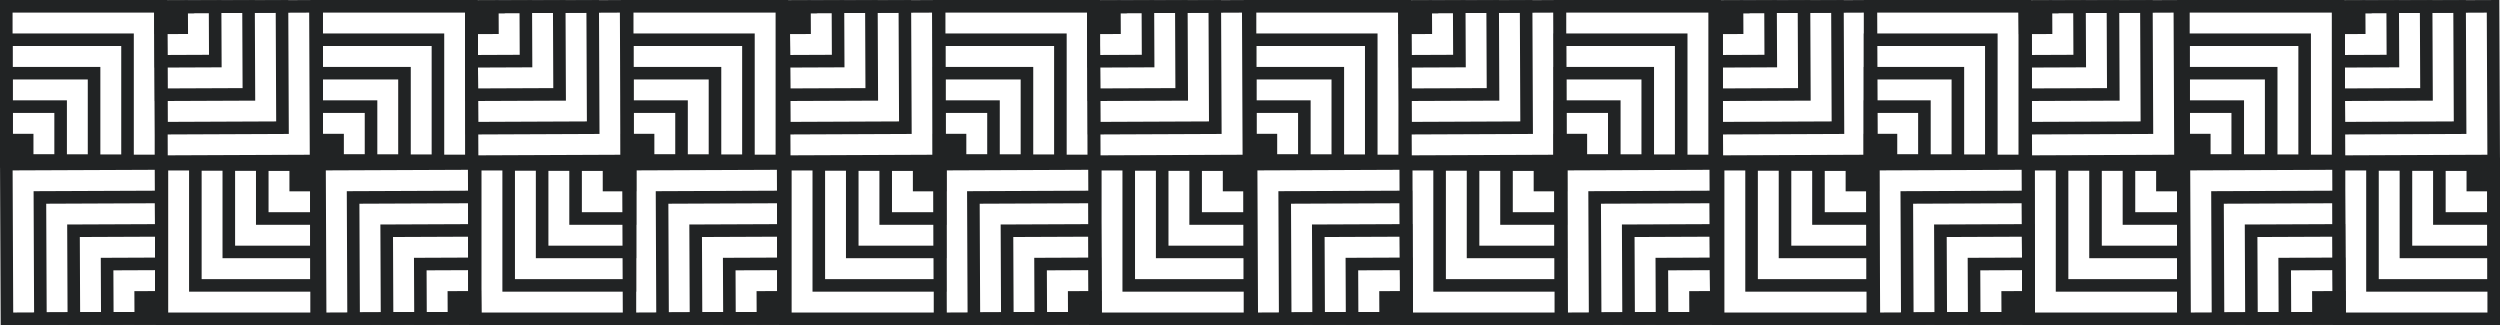 <?xml version="1.0" encoding="UTF-8"?>
<svg xmlns="http://www.w3.org/2000/svg" id="Layer_2" viewBox="0 0 1988.46 258.61">
  <defs>
    <style>.cls-1{fill:#212324;stroke-width:0px;}</style>
  </defs>
  <g id="Layer_1-2">
    <rect class="cls-1" x="1112.46" y=".5" width="26.61" height="26.61" transform="translate(1116.62 1139.61) rotate(-90.24)"></rect>
    <path class="cls-1" d="M1155.66,10.37l.14,33.22-33.22.14-.14-33.22,33.22-.14M1165.62.33l-53.21.22.22,53.22,53.22-.22-.22-53.22h0Z"></path>
    <path class="cls-1" d="M1182.26,10.26l.25,59.82-59.82.25-.25-59.82,59.82-.25M1192.22.22l-79.82.33.33,79.82,79.82-.33-.33-79.82h0Z"></path>
    <path class="cls-1" d="M1208.87,10.15l.36,86.43-86.43.36-.36-86.43,86.43-.36M1218.83.11l-106.43.44.44,106.43,106.43-.44-.44-106.43h0Z"></path>
    <path class="cls-1" d="M1235.48,10.04l.47,113.04-113.04.47-.47-113.04,113.04-.47M1245.44,0l-133.04.55.55,133.04,133.04-.55-.55-133.04h0Z"></path>
    <rect class="cls-1" x="989.25" y="106.43" width="26.61" height="26.61" transform="translate(2005.1 239.47) rotate(-180)"></rect>
    <path class="cls-1" d="M1032.46,89.82v33.22s-33.22,0-33.22,0v-33.22h33.22M1042.46,79.82h-53.22v53.22s53.22,0,53.22,0v-53.22h0Z"></path>
    <path class="cls-1" d="M1059.07,63.22v59.82h-59.82v-59.82h59.82M1069.07,53.22h-79.82v79.82s79.82,0,79.82,0V53.22h0Z"></path>
    <path class="cls-1" d="M1085.68,36.61v86.43s-86.43,0-86.43,0V36.61h86.43M1095.68,26.61h-106.43v106.43s106.43,0,106.43,0V26.61h0Z"></path>
    <path class="cls-1" d="M999.25,10h113.04s0,113.04,0,113.04h-113.04s0-113.04,0-113.04M989.25,0v133.04s133.04,0,133.04,0V0s-133.04,0-133.04,0h0Z"></path>
    <rect class="cls-1" x="1360.08" y=".5" width="26.61" height="26.61" transform="translate(1365.27 1387.23) rotate(-90.24)"></rect>
    <path class="cls-1" d="M1403.28,10.37l.14,33.22-33.22.14-.14-33.22,33.22-.14M1413.24.33l-53.21.22.22,53.22,53.22-.22-.22-53.22h0Z"></path>
    <path class="cls-1" d="M1429.89,10.26l.25,59.82-59.82.25-.25-59.82,59.82-.25M1439.85.22l-79.82.33.33,79.82,79.82-.33-.33-79.82h0Z"></path>
    <path class="cls-1" d="M1456.5,10.15l.36,86.43-86.43.36-.36-86.43,86.43-.36M1466.45.11l-106.43.44.44,106.43,106.43-.44-.44-106.43h0Z"></path>
    <path class="cls-1" d="M1483.1,10.04l.47,113.04-113.04.47-.47-113.04,113.04-.47M1493.06,0l-133.04.55.55,133.04,133.04-.55-.55-133.04h0Z"></path>
    <rect class="cls-1" x="1235.77" y="106.43" width="26.61" height="26.61" transform="translate(2498.14 239.47) rotate(-180)"></rect>
    <path class="cls-1" d="M1278.98,89.82v33.22s-33.22,0-33.22,0v-33.22h33.22M1288.98,79.82h-53.22v53.22s53.22,0,53.22,0v-53.22h0Z"></path>
    <path class="cls-1" d="M1305.59,63.22v59.82s-59.82,0-59.82,0v-59.82h59.82M1315.59,53.22h-79.82v79.82s79.82,0,79.82,0V53.22h0Z"></path>
    <path class="cls-1" d="M1332.2,36.61v86.43s-86.43,0-86.43,0V36.61h86.43M1342.2,26.61h-106.43v106.43s106.43,0,106.43,0V26.61h0Z"></path>
    <path class="cls-1" d="M1245.77,10h113.04s0,113.04,0,113.04h-113.04s0-113.04,0-113.04M1235.77,0v133.04s133.04,0,133.04,0V0s-133.04,0-133.04,0h0Z"></path>
    <rect class="cls-1" x="1605.82" y=".5" width="26.61" height="26.61" transform="translate(1612.02 1632.97) rotate(-90.24)"></rect>
    <path class="cls-1" d="M1649.02,10.37l.14,33.22-33.22.14-.14-33.22,33.22-.14M1658.98.33l-53.21.22.22,53.22,53.21-.22-.22-53.22h0Z"></path>
    <path class="cls-1" d="M1675.63,10.26l.25,59.82-59.82.25-.25-59.82,59.82-.25M1685.59.22l-79.82.33.33,79.82,79.82-.33-.33-79.82h0Z"></path>
    <path class="cls-1" d="M1702.24,10.15l.36,86.43-86.43.36-.36-86.43,86.43-.36M1712.19.11l-106.43.44.44,106.43,106.43-.44-.44-106.43h0Z"></path>
    <path class="cls-1" d="M1728.84,10.04l.47,113.04-113.04.47-.47-113.04,113.04-.47M1738.8,0l-133.04.55.55,133.04,133.04-.55-.55-133.04h0Z"></path>
    <rect class="cls-1" x="1482.44" y="106.43" width="26.61" height="26.61" transform="translate(2991.48 239.47) rotate(-180)"></rect>
    <path class="cls-1" d="M1525.65,89.82v33.22s-33.22,0-33.22,0v-33.22h33.22M1535.65,79.82h-53.22v53.22s53.22,0,53.22,0v-53.22h0Z"></path>
    <path class="cls-1" d="M1552.26,63.22v59.82s-59.82,0-59.82,0v-59.82h59.82M1562.26,53.22h-79.82v79.82s79.82,0,79.82,0V53.22h0Z"></path>
    <path class="cls-1" d="M1578.87,36.61v86.43s-86.43,0-86.43,0V36.61h86.43M1588.87,26.61h-106.43v106.43s106.43,0,106.43,0V26.61h0Z"></path>
    <path class="cls-1" d="M1492.44,10h113.04s0,113.04,0,113.04h-113.04s0-113.04,0-113.04M1482.44,0v133.04s133.04,0,133.04,0V0s-133.04,0-133.04,0h0Z"></path>
    <rect class="cls-1" x="1854.93" y=".5" width="26.61" height="26.61" transform="translate(1862.16 1882.07) rotate(-90.24)"></rect>
    <path class="cls-1" d="M1898.13,10.37l.14,33.22-33.22.14-.14-33.22,33.22-.14M1908.09.33l-53.21.22.22,53.22,53.21-.22-.22-53.22h0Z"></path>
    <path class="cls-1" d="M1924.74,10.26l.25,59.82-59.82.25-.25-59.82,59.82-.25M1934.69.22l-79.82.33.33,79.82,79.82-.33-.33-79.82h0Z"></path>
    <path class="cls-1" d="M1951.34,10.15l.36,86.43-86.43.36-.36-86.43,86.43-.36M1961.3.11l-106.43.44.44,106.43,106.43-.44-.44-106.43h0Z"></path>
    <path class="cls-1" d="M1977.95,10.04l.47,113.04-113.04.47-.47-113.04,113.04-.47M1987.91,0l-133.04.55.55,133.04,133.04-.55-.55-133.04h0Z"></path>
    <rect class="cls-1" x="1731.65" y="106.43" width="26.61" height="26.61" transform="translate(3489.9 239.47) rotate(-180)"></rect>
    <path class="cls-1" d="M1774.86,89.82v33.22s-33.22,0-33.22,0v-33.22h33.22M1784.86,79.82h-53.22v53.22s53.22,0,53.22,0v-53.22h0Z"></path>
    <path class="cls-1" d="M1801.47,63.22v59.82h-59.82v-59.82h59.82M1811.47,53.22h-79.82v79.82s79.82,0,79.82,0V53.22h0Z"></path>
    <path class="cls-1" d="M1828.08,36.61v86.43s-86.43,0-86.43,0V36.61h86.43M1838.08,26.61h-106.43v106.43s106.43,0,106.43,0V26.61h0Z"></path>
    <path class="cls-1" d="M1741.65,10h113.04s0,113.04,0,113.04h-113.04s0-113.04,0-113.04M1731.65,0v133.04s133.04,0,133.04,0V0s-133.04,0-133.04,0h0Z"></path>
    <rect class="cls-1" x="122.9" y=".5" width="26.61" height="26.61" transform="translate(122.96 150.05) rotate(-90.24)"></rect>
    <path class="cls-1" d="M166.1,10.37l.14,33.22-33.22.14-.14-33.22,33.22-.14M176.06.33l-53.21.22.22,53.22,53.21-.22-.22-53.22h0Z"></path>
    <path class="cls-1" d="M192.7,10.26l.25,59.82-59.82.25-.25-59.82,59.82-.25M202.66.22l-79.82.33.33,79.82,79.82-.33-.33-79.82h0Z"></path>
    <path class="cls-1" d="M219.31,10.15l.36,86.43-86.43.36-.36-86.43,86.43-.36M229.27.11l-106.43.44.44,106.43,106.43-.44L229.27.11h0Z"></path>
    <path class="cls-1" d="M245.92,10.04l.47,113.04-113.04.47-.47-113.04,113.04-.47M255.88,0L122.84.55l.55,133.04,133.04-.55-.55-133.04h0Z"></path>
    <rect class="cls-1" x="0" y="106.43" width="26.61" height="26.61" transform="translate(26.61 239.47) rotate(-180)"></rect>
    <path class="cls-1" d="M43.22,89.82v33.22H10v-33.22h33.22M53.22,79.82H0v53.22h53.22s0-53.22,0-53.22h0Z"></path>
    <path class="cls-1" d="M69.82,63.22v59.82s-59.82,0-59.82,0v-59.82h59.82M79.82,53.22H0v79.82h79.82s0-79.82,0-79.82h0Z"></path>
    <path class="cls-1" d="M96.43,36.61v86.43s-86.43,0-86.43,0V36.61h86.43M106.43,26.61H0v106.43s106.43,0,106.43,0V26.61h0Z"></path>
    <path class="cls-1" d="M10,10h113.04s0,113.04,0,113.04H10s0-113.04,0-113.04M0,0v133.04s133.04,0,133.04,0V0S0,0,0,0H0Z"></path>
    <rect class="cls-1" x="370.02" y=".5" width="26.61" height="26.61" transform="translate(371.12 397.18) rotate(-90.24)"></rect>
    <path class="cls-1" d="M413.23,10.37l.14,33.22-33.22.14-.14-33.22,33.22-.14M423.18.33l-53.22.22.22,53.22,53.22-.22-.22-53.22h0Z"></path>
    <path class="cls-1" d="M439.83,10.26l.25,59.82-59.82.25-.25-59.82,59.82-.25M449.79.22l-79.82.33.33,79.82,79.82-.33-.33-79.82h0Z"></path>
    <path class="cls-1" d="M466.44,10.15l.36,86.43-86.43.36-.36-86.43,86.43-.36M476.4.11l-106.43.44.44,106.43,106.43-.44-.44-106.43h0Z"></path>
    <path class="cls-1" d="M493.05,10.04l.47,113.04-113.04.47-.47-113.04,113.04-.47M503.01,0l-133.04.55.55,133.04,133.04-.55-.55-133.04h0Z"></path>
    <rect class="cls-1" x="246.9" y="106.43" width="26.61" height="26.61" transform="translate(520.4 239.47) rotate(-180)"></rect>
    <path class="cls-1" d="M290.11,89.82v33.22h-33.22v-33.22h33.22M300.11,79.82h-53.22v53.22h53.22s0-53.22,0-53.22h0Z"></path>
    <path class="cls-1" d="M316.72,63.22v59.82h-59.82v-59.82h59.82M326.72,53.22h-79.82v79.82h79.82s0-79.82,0-79.82h0Z"></path>
    <path class="cls-1" d="M343.33,36.61v86.43h-86.43V36.61h86.43M353.33,26.61h-106.43v106.43h106.43s0-106.43,0-106.43h0Z"></path>
    <path class="cls-1" d="M256.9,10h113.04s0,113.04,0,113.04h-113.04V10M246.9,0v133.04h133.04s0-133.04,0-133.04h-133.04Z"></path>
    <rect class="cls-1" x="618.31" y=".5" width="26.61" height="26.61" transform="translate(620.43 645.47) rotate(-90.24)"></rect>
    <path class="cls-1" d="M661.51,10.37l.14,33.22-33.22.14-.14-33.22,33.22-.14M671.47.33l-53.22.22.22,53.22,53.22-.22-.22-53.22h0Z"></path>
    <path class="cls-1" d="M688.12,10.26l.25,59.82-59.82.25-.25-59.82,59.82-.25M698.08.22l-79.82.33.33,79.82,79.82-.33-.33-79.82h0Z"></path>
    <path class="cls-1" d="M714.73,10.15l.36,86.43-86.43.36-.36-86.43,86.43-.36M724.69.11l-106.43.44.44,106.43,106.43-.44-.44-106.43h0Z"></path>
    <path class="cls-1" d="M741.33,10.04l.47,113.04-113.04.47-.47-113.04,113.04-.47M751.29,0l-133.04.55.55,133.04,133.04-.55-.55-133.04h0Z"></path>
    <rect class="cls-1" x="493.86" y="106.43" width="26.61" height="26.61" transform="translate(1014.33 239.47) rotate(-180)"></rect>
    <path class="cls-1" d="M537.08,89.82v33.22h-33.22v-33.22h33.22M547.08,79.82h-53.22v53.22h53.22s0-53.22,0-53.22h0Z"></path>
    <path class="cls-1" d="M563.69,63.22v59.82h-59.82v-59.82h59.82M573.69,53.22h-79.82v79.82h79.82s0-79.82,0-79.82h0Z"></path>
    <path class="cls-1" d="M590.29,36.61v86.43s-86.43,0-86.43,0V36.61h86.43M600.29,26.61h-106.43v106.43s106.43,0,106.43,0V26.61h0Z"></path>
    <path class="cls-1" d="M503.86,10h113.04s0,113.04,0,113.04h-113.04s0-113.04,0-113.04M493.86,0v133.04s133.04,0,133.04,0V0s-133.04,0-133.04,0h0Z"></path>
    <rect class="cls-1" x="864.83" y=".5" width="26.61" height="26.61" transform="translate(867.97 891.98) rotate(-90.24)"></rect>
    <path class="cls-1" d="M908.03,10.37l.14,33.22-33.22.14-.14-33.22,33.22-.14M917.99.33l-53.21.22.22,53.22,53.21-.22-.22-53.22h0Z"></path>
    <path class="cls-1" d="M934.64,10.26l.25,59.82-59.82.25-.25-59.82,59.82-.25M944.6.22l-79.82.33.33,79.82,79.82-.33-.33-79.82h0Z"></path>
    <path class="cls-1" d="M961.25,10.15l.36,86.43-86.43.36-.36-86.43,86.43-.36M971.21.11l-106.43.44.44,106.43,106.43-.44-.44-106.43h0Z"></path>
    <path class="cls-1" d="M987.86,10.04l.47,113.04-113.04.47-.47-113.04,113.04-.47M997.81,0l-133.04.55.55,133.04,133.04-.55-.55-133.04h0Z"></path>
    <rect class="cls-1" x="741.99" y="106.43" width="26.61" height="26.61" transform="translate(1510.59 239.47) rotate(-180)"></rect>
    <path class="cls-1" d="M785.21,89.82v33.22s-33.22,0-33.22,0v-33.22h33.22M795.21,79.82h-53.22v53.22s53.22,0,53.22,0v-53.22h0Z"></path>
    <path class="cls-1" d="M811.82,63.22v59.82s-59.82,0-59.82,0v-59.82h59.82M821.82,53.22h-79.82v79.82s79.82,0,79.82,0V53.22h0Z"></path>
    <path class="cls-1" d="M838.42,36.61v86.43s-86.43,0-86.43,0V36.61h86.43M848.42,26.61h-106.43v106.43s106.43,0,106.43,0V26.61h0Z"></path>
    <path class="cls-1" d="M751.99,10h113.04s0,113.04,0,113.04h-113.04s0-113.04,0-113.04M741.99,0v133.04s133.04,0,133.04,0V0s-133.04,0-133.04,0h0Z"></path>
    <rect class="cls-1" x="849.4" y="231.5" width="26.61" height="26.61" transform="translate(1103.94 -618.9) rotate(89.76)"></rect>
    <path class="cls-1" d="M865.88,214.88l.14,33.22-33.22.14-.14-33.22,33.22-.14M875.84,204.84l-53.22.22.22,53.21,53.21-.22-.22-53.21h0Z"></path>
    <path class="cls-1" d="M865.77,188.27l.25,59.82-59.82.25-.25-59.82,59.82-.25M875.73,178.23l-79.82.33.33,79.82,79.82-.33-.33-79.82h0Z"></path>
    <path class="cls-1" d="M865.66,161.67l.36,86.43-86.43.36-.36-86.43,86.43-.36M875.62,151.63l-106.43.44.44,106.43,106.43-.44-.44-106.43h0Z"></path>
    <path class="cls-1" d="M865.55,135.06l.47,113.04-113.04.47-.47-113.04,113.04-.47M875.51,125.02l-133.04.55.55,133.04,133.04-.55-.55-133.04h0Z"></path>
    <rect class="cls-1" x="972.61" y="125.57" width="26.61" height="26.61"></rect>
    <path class="cls-1" d="M989.21,135.57v33.22h-33.22v-33.22h33.22M999.21,125.57h-53.22v53.22s53.22,0,53.22,0v-53.22h0Z"></path>
    <path class="cls-1" d="M989.21,135.57v59.82s-59.82,0-59.82,0v-59.82h59.82M999.21,125.57h-79.82v79.82s79.82,0,79.82,0v-79.82h0Z"></path>
    <path class="cls-1" d="M902.78,135.57h86.43s0,86.43,0,86.43h-86.43s0-86.43,0-86.43M892.78,125.57v106.43s106.43,0,106.43,0v-106.43s-106.43,0-106.43,0h0Z"></path>
    <path class="cls-1" d="M876.18,135.57h113.04s0,113.04,0,113.04h-113.04s0-113.04,0-113.04M866.18,125.57v133.04s133.04,0,133.04,0V125.57s-133.04,0-133.04,0h0Z"></path>
    <rect class="cls-1" x="601.77" y="231.5" width="26.61" height="26.61" transform="translate(857.34 -371.28) rotate(89.76)"></rect>
    <path class="cls-1" d="M618.26,214.88l.14,33.22-33.22.14-.14-33.22,33.22-.14M628.22,204.84l-53.22.22.22,53.21,53.21-.22-.22-53.21h0Z"></path>
    <path class="cls-1" d="M618.15,188.27l.25,59.82-59.82.25-.25-59.82,59.82-.25M628.11,178.23l-79.82.33.33,79.82,79.82-.33-.33-79.82h0Z"></path>
    <path class="cls-1" d="M618.04,161.67l.36,86.43-86.43.36-.36-86.43,86.43-.36M628,151.63l-106.43.44.44,106.43,106.43-.44-.44-106.43h0Z"></path>
    <path class="cls-1" d="M617.93,135.06l.47,113.04-113.04.47-.47-113.04,113.04-.47M627.89,125.02l-133.04.55.55,133.04,133.04-.55-.55-133.04h0Z"></path>
    <rect class="cls-1" x="726.09" y="125.57" width="26.61" height="26.61"></rect>
    <path class="cls-1" d="M742.69,135.57v33.22h-33.22v-33.22h33.22M752.69,125.57h-53.22v53.22s53.22,0,53.22,0v-53.22h0Z"></path>
    <path class="cls-1" d="M682.87,135.57h59.82s0,59.82,0,59.82h-59.82s0-59.82,0-59.82M672.87,125.57v79.82s79.82,0,79.82,0v-79.82s-79.82,0-79.82,0h0Z"></path>
    <path class="cls-1" d="M656.26,135.57h86.43s0,86.43,0,86.43h-86.43s0-86.43,0-86.43M646.26,125.57v106.43s106.43,0,106.43,0v-106.43s-106.43,0-106.43,0h0Z"></path>
    <path class="cls-1" d="M629.65,135.57h113.04s0,113.04,0,113.04h-113.04s0-113.04,0-113.04M619.65,125.57v133.04s133.04,0,133.04,0V125.57s-133.04,0-133.04,0h0Z"></path>
    <rect class="cls-1" x="356.03" y="231.5" width="26.61" height="26.61" transform="translate(612.61 -125.54) rotate(89.76)"></rect>
    <path class="cls-1" d="M372.52,214.88l.14,33.22-33.22.14-.14-33.22,33.22-.14M382.48,204.84l-53.21.22.22,53.22,53.21-.22-.22-53.21h0Z"></path>
    <path class="cls-1" d="M372.41,188.27l.25,59.82-59.82.25-.25-59.82,59.82-.25M382.37,178.23l-79.82.33.33,79.82,79.82-.33-.33-79.82h0Z"></path>
    <path class="cls-1" d="M372.3,161.67l.36,86.43-86.43.36-.36-86.43,86.43-.36M382.26,151.63l-106.43.44.44,106.43,106.43-.44-.44-106.43h0Z"></path>
    <path class="cls-1" d="M372.19,135.06l.47,113.04-113.04.47-.47-113.04,113.04-.47M382.15,125.02l-133.04.55.55,133.04,133.04-.55-.55-133.04h0Z"></path>
    <rect class="cls-1" x="479.41" y="125.57" width="26.61" height="26.61"></rect>
    <path class="cls-1" d="M462.81,135.57h33.22s0,33.22,0,33.22h-33.22s0-33.22,0-33.22M452.81,125.57v53.22s53.22,0,53.22,0v-53.22s-53.22,0-53.22,0h0Z"></path>
    <path class="cls-1" d="M436.2,135.57h59.82s0,59.82,0,59.82h-59.82s0-59.82,0-59.82M426.2,125.57v79.82s79.82,0,79.82,0v-79.82s-79.82,0-79.82,0h0Z"></path>
    <path class="cls-1" d="M409.59,135.57h86.43s0,86.43,0,86.43h-86.43s0-86.43,0-86.43M399.59,125.57v106.43s106.43,0,106.43,0v-106.43s-106.43,0-106.43,0h0Z"></path>
    <path class="cls-1" d="M382.98,135.57h113.04s0,113.04,0,113.04h-113.04s0-113.04,0-113.04M372.98,125.57v133.04s133.04,0,133.04,0V125.57s-133.04,0-133.04,0h0Z"></path>
    <rect class="cls-1" x="106.93" y="231.5" width="26.61" height="26.61" transform="translate(364.54 123.57) rotate(89.76)"></rect>
    <path class="cls-1" d="M123.41,214.88l.14,33.22-33.22.14-.14-33.22,33.22-.14M133.37,204.84l-53.21.22.22,53.21,53.21-.22-.22-53.22h0Z"></path>
    <path class="cls-1" d="M123.3,188.27l.25,59.82-59.82.25-.25-59.82,59.82-.25M133.26,178.23l-79.82.33.33,79.82,79.82-.33-.33-79.82h0Z"></path>
    <path class="cls-1" d="M123.19,161.67l.36,86.43-86.43.36-.36-86.43,86.43-.36M133.15,151.63l-106.43.44.44,106.43,106.43-.44-.44-106.43h0Z"></path>
    <path class="cls-1" d="M123.08,135.06l.47,113.04-113.04.47-.47-113.04,113.04-.47M133.04,125.02L0,125.57l.55,133.04,133.04-.55-.55-133.04h0Z"></path>
    <rect class="cls-1" x="230.21" y="125.57" width="26.61" height="26.61"></rect>
    <path class="cls-1" d="M213.6,135.57h33.22s0,33.22,0,33.22h-33.22s0-33.22,0-33.22M203.6,125.57v53.22s53.22,0,53.22,0v-53.22s-53.22,0-53.22,0h0Z"></path>
    <path class="cls-1" d="M186.99,135.57h59.82s0,59.82,0,59.82h-59.82v-59.82M176.99,125.57v79.82h79.82v-79.82s-79.82,0-79.82,0h0Z"></path>
    <path class="cls-1" d="M160.38,135.57h86.43s0,86.43,0,86.43h-86.43s0-86.43,0-86.43M150.38,125.57v106.43s106.43,0,106.43,0v-106.43s-106.43,0-106.43,0h0Z"></path>
    <path class="cls-1" d="M133.78,135.57h113.04s0,113.04,0,113.04h-113.04s0-113.04,0-113.04M123.78,125.57v133.04s133.04,0,133.04,0V125.57s-133.04,0-133.04,0h0Z"></path>
    <rect class="cls-1" x="1838.96" y="231.5" width="26.61" height="26.61" transform="translate(2089.4 -1608.45) rotate(89.76)"></rect>
    <path class="cls-1" d="M1855.44,214.88l.14,33.22-33.22.14-.14-33.22,33.22-.14M1865.4,204.84l-53.21.22.22,53.21,53.21-.22-.22-53.21h0Z"></path>
    <path class="cls-1" d="M1855.33,188.28l.25,59.82-59.82.25-.25-59.82,59.82-.25M1865.29,178.23l-79.82.33.33,79.82,79.82-.33-.33-79.82h0Z"></path>
    <path class="cls-1" d="M1855.22,161.67l.36,86.43-86.43.36-.36-86.43,86.43-.36M1865.18,151.63l-106.43.44.44,106.43,106.43-.44-.44-106.43h0Z"></path>
    <path class="cls-1" d="M1855.11,135.06l.47,113.04-113.04.47-.47-113.04,113.04-.47M1865.07,125.02l-133.04.55.55,133.04,133.04-.55-.55-133.04h0Z"></path>
    <rect class="cls-1" x="1961.85" y="125.57" width="26.61" height="26.61"></rect>
    <path class="cls-1" d="M1978.46,135.57v33.22h-33.22v-33.22h33.22M1988.46,125.57h-53.22v53.22s53.22,0,53.22,0v-53.22h0Z"></path>
    <path class="cls-1" d="M1918.64,135.57h59.82s0,59.82,0,59.82h-59.82s0-59.82,0-59.82M1908.64,125.57v79.82s79.82,0,79.82,0v-79.82s-79.82,0-79.82,0h0Z"></path>
    <path class="cls-1" d="M1892.03,135.57h86.43s0,86.43,0,86.43h-86.43s0-86.43,0-86.43M1882.03,125.57v106.43s106.43,0,106.43,0v-106.43s-106.43,0-106.43,0h0Z"></path>
    <path class="cls-1" d="M1865.42,135.57h113.04s0,113.04,0,113.04h-113.04s0-113.04,0-113.04M1855.42,125.57v133.04s133.04,0,133.04,0V125.57s-133.04,0-133.04,0h0Z"></path>
    <rect class="cls-1" x="1591.83" y="231.5" width="26.61" height="26.61" transform="translate(1843.3 -1361.32) rotate(89.76)"></rect>
    <path class="cls-1" d="M1608.31,214.88l.14,33.22-33.22.14-.14-33.22,33.22-.14M1618.27,204.84l-53.21.22.22,53.22,53.21-.22-.22-53.21h0Z"></path>
    <path class="cls-1" d="M1608.2,188.28l.25,59.82-59.82.25-.25-59.82,59.82-.25M1618.16,178.23l-79.82.33.33,79.82,79.82-.33-.33-79.82h0Z"></path>
    <path class="cls-1" d="M1608.09,161.67l.36,86.43-86.43.36-.36-86.43,86.43-.36M1618.05,151.63l-106.43.44.44,106.43,106.43-.44-.44-106.43h0Z"></path>
    <path class="cls-1" d="M1607.98,135.06l.47,113.04-113.04.47-.47-113.04,113.04-.47M1617.94,125.02l-133.04.55.55,133.04,133.04-.55-.55-133.04h0Z"></path>
    <rect class="cls-1" x="1714.95" y="125.57" width="26.61" height="26.61"></rect>
    <path class="cls-1" d="M1731.56,135.57v33.22h-33.22v-33.22h33.22M1741.56,125.57h-53.22v53.22s53.22,0,53.22,0v-53.22h0Z"></path>
    <path class="cls-1" d="M1671.74,135.57h59.82s0,59.82,0,59.82h-59.82s0-59.82,0-59.82M1661.74,125.57v79.82s79.82,0,79.82,0v-79.82s-79.82,0-79.82,0h0Z"></path>
    <path class="cls-1" d="M1645.13,135.57h86.43s0,86.43,0,86.43h-86.43s0-86.43,0-86.43M1635.13,125.57v106.43s106.43,0,106.43,0v-106.43s-106.43,0-106.43,0h0Z"></path>
    <path class="cls-1" d="M1618.52,135.57h113.04s0,113.04,0,113.04h-113.04s0-113.04,0-113.04M1608.52,125.57v133.04s133.04,0,133.04,0V125.57s-133.04,0-133.04,0h0Z"></path>
    <rect class="cls-1" x="1343.54" y="231.5" width="26.61" height="26.61" transform="translate(1596.04 -1113.04) rotate(89.76)"></rect>
    <path class="cls-1" d="M1360.03,214.88l.14,33.22-33.22.14-.14-33.22,33.22-.14M1369.98,204.84l-53.21.22.22,53.21,53.22-.22-.22-53.22h0Z"></path>
    <path class="cls-1" d="M1359.92,188.28l.25,59.82-59.82.25-.25-59.82,59.82-.25M1369.87,178.23l-79.82.33.33,79.82,79.82-.33-.33-79.82h0Z"></path>
    <path class="cls-1" d="M1359.81,161.67l.36,86.43-86.43.36-.36-86.43,86.43-.36M1369.76,151.63l-106.43.44.44,106.43,106.43-.44-.44-106.43h0Z"></path>
    <path class="cls-1" d="M1359.7,135.06l.47,113.04-113.04.47-.47-113.04,113.04-.47M1369.65,125.02l-133.04.55.55,133.04,133.04-.55-.55-133.04h0Z"></path>
    <rect class="cls-1" x="1467.99" y="125.57" width="26.61" height="26.61"></rect>
    <path class="cls-1" d="M1451.38,135.57h33.22s0,33.22,0,33.22h-33.22s0-33.22,0-33.22M1441.38,125.57v53.22s53.22,0,53.22,0v-53.22s-53.22,0-53.22,0h0Z"></path>
    <path class="cls-1" d="M1424.77,135.57h59.82s0,59.82,0,59.82h-59.82v-59.82M1414.77,125.57v79.82s79.82,0,79.82,0v-79.82s-79.82,0-79.82,0h0Z"></path>
    <path class="cls-1" d="M1398.17,135.57h86.43s0,86.43,0,86.43h-86.43s0-86.43,0-86.43M1388.17,125.57v106.43s106.43,0,106.43,0v-106.43s-106.43,0-106.43,0h0Z"></path>
    <path class="cls-1" d="M1371.56,135.57h113.04s0,113.04,0,113.04h-113.04s0-113.04,0-113.04M1361.56,125.57v133.04s133.04,0,133.04,0V125.57s-133.04,0-133.04,0h0Z"></path>
    <rect class="cls-1" x="1097.02" y="231.5" width="26.61" height="26.61" transform="translate(1350.54 -866.52) rotate(89.76)"></rect>
    <path class="cls-1" d="M1113.5,214.88l.14,33.22-33.22.14-.14-33.22,33.22-.14M1123.46,204.84l-53.21.22.22,53.21,53.21-.22-.22-53.21h0Z"></path>
    <path class="cls-1" d="M1113.39,188.28l.25,59.82-59.82.25-.25-59.82,59.82-.25M1123.35,178.23l-79.82.33.33,79.82,79.82-.33-.33-79.82h0Z"></path>
    <path class="cls-1" d="M1113.28,161.67l.36,86.43-86.43.36-.36-86.43,86.43-.36M1123.24,151.63l-106.43.44.44,106.43,106.43-.44-.44-106.43h0Z"></path>
    <path class="cls-1" d="M1113.17,135.06l.47,113.04-113.04.47-.47-113.04,113.04-.47M1123.13,125.02l-133.04.55.55,133.04,133.04-.55-.55-133.04h0Z"></path>
    <rect class="cls-1" x="1219.86" y="125.57" width="26.61" height="26.61"></rect>
    <path class="cls-1" d="M1203.25,135.57h33.22s0,33.22,0,33.22h-33.22s0-33.22,0-33.22M1193.25,125.57v53.22s53.22,0,53.22,0v-53.22s-53.22,0-53.22,0h0Z"></path>
    <path class="cls-1" d="M1176.64,135.57h59.82s0,59.82,0,59.82h-59.82s0-59.82,0-59.82M1166.64,125.57v79.82s79.82,0,79.82,0v-79.82s-79.82,0-79.82,0h0Z"></path>
    <path class="cls-1" d="M1150.04,135.57h86.43s0,86.43,0,86.43h-86.43s0-86.43,0-86.43M1140.04,125.57v106.43s106.43,0,106.43,0v-106.43s-106.43,0-106.43,0h0Z"></path>
    <path class="cls-1" d="M1123.43,135.57h113.04s0,113.04,0,113.04h-113.04s0-113.04,0-113.04M1113.43,125.57v133.04s133.04,0,133.04,0V125.57s-133.04,0-133.04,0h0Z"></path>
  </g>
</svg>
